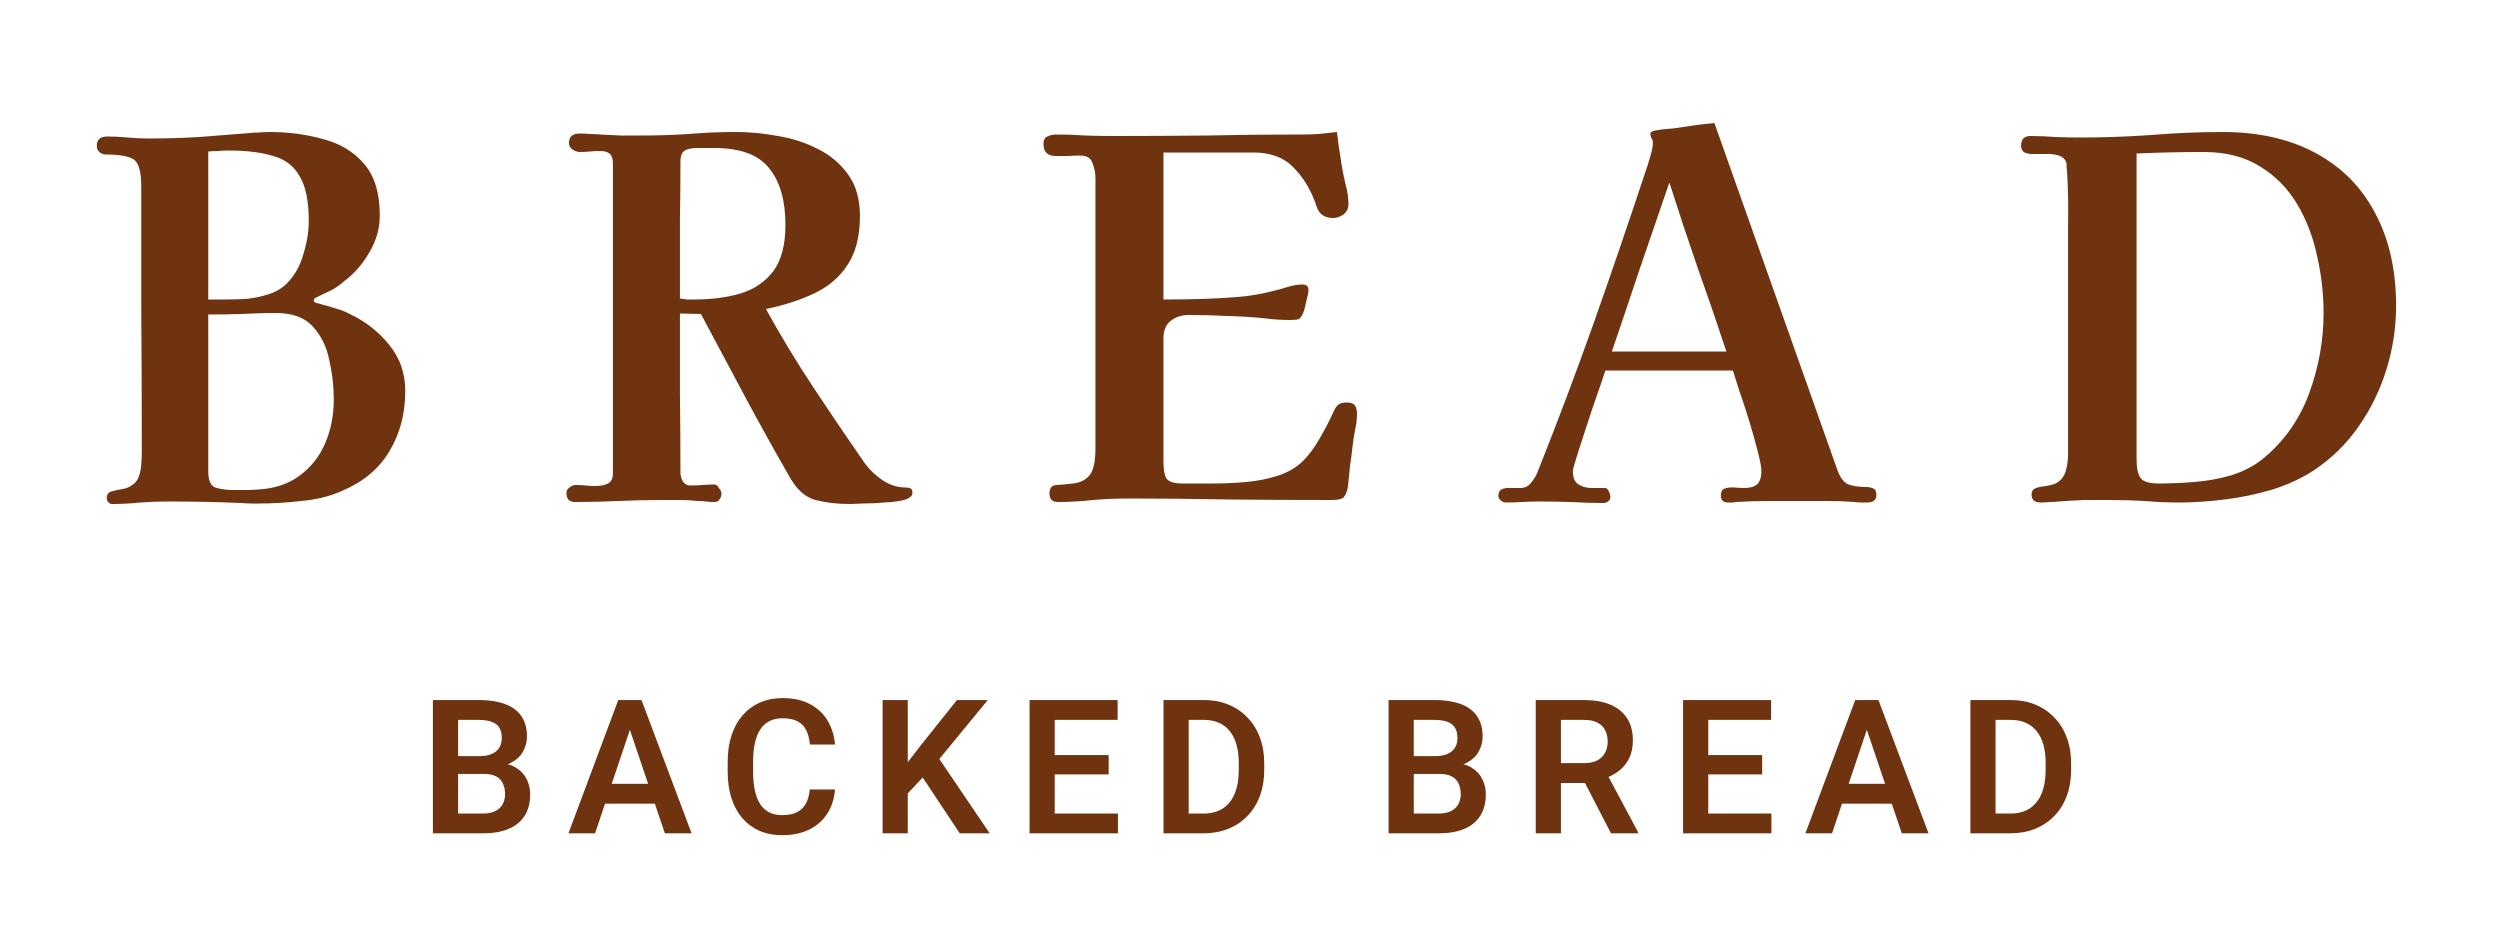 <svg width="120" height="45" viewBox="0 0 120 45" fill="none" xmlns="http://www.w3.org/2000/svg">
<path d="M23.233 37.148H21.598L21.589 36.295H22.991C23.231 36.295 23.432 36.262 23.593 36.194C23.754 36.127 23.876 36.029 23.958 35.9C24.043 35.771 24.085 35.614 24.085 35.43C24.085 35.225 24.046 35.058 23.967 34.929C23.89 34.8 23.77 34.706 23.606 34.648C23.442 34.586 23.234 34.555 22.982 34.555H21.989V40H20.78V33.602H22.982C23.346 33.602 23.669 33.637 23.953 33.707C24.241 33.774 24.484 33.88 24.683 34.023C24.882 34.167 25.033 34.347 25.136 34.564C25.241 34.781 25.294 35.039 25.294 35.337C25.294 35.601 25.232 35.844 25.109 36.067C24.989 36.287 24.803 36.465 24.551 36.603C24.302 36.741 23.986 36.82 23.602 36.84L23.233 37.148ZM23.18 40H21.242L21.747 39.051H23.18C23.42 39.051 23.618 39.011 23.773 38.932C23.931 38.853 24.049 38.745 24.125 38.607C24.204 38.466 24.243 38.305 24.243 38.123C24.243 37.924 24.208 37.752 24.138 37.605C24.071 37.459 23.962 37.346 23.813 37.267C23.666 37.188 23.473 37.148 23.233 37.148H21.976L21.985 36.295H23.584L23.861 36.625C24.23 36.628 24.53 36.701 24.762 36.845C24.996 36.988 25.169 37.173 25.28 37.398C25.392 37.624 25.448 37.867 25.448 38.128C25.448 38.538 25.358 38.882 25.18 39.161C25.004 39.439 24.746 39.648 24.406 39.789C24.069 39.93 23.66 40 23.18 40ZM30.388 34.573L28.564 40H27.285L29.676 33.602H30.493L30.388 34.573ZM31.913 40L30.08 34.573L29.97 33.602H30.792L33.196 40H31.913ZM31.829 37.623V38.576H28.397V37.623H31.829ZM38.87 37.895H40.079C40.047 38.323 39.928 38.702 39.723 39.033C39.518 39.361 39.232 39.619 38.866 39.807C38.5 39.994 38.056 40.088 37.534 40.088C37.133 40.088 36.771 40.018 36.449 39.877C36.13 39.733 35.855 39.53 35.627 39.266C35.401 38.999 35.229 38.68 35.108 38.308C34.988 37.933 34.928 37.513 34.928 37.047V36.559C34.928 36.093 34.99 35.673 35.113 35.298C35.236 34.923 35.412 34.603 35.64 34.34C35.872 34.073 36.148 33.868 36.471 33.725C36.796 33.581 37.159 33.509 37.561 33.509C38.082 33.509 38.523 33.606 38.883 33.799C39.244 33.99 39.523 34.252 39.723 34.586C39.922 34.92 40.042 35.304 40.083 35.737H38.875C38.851 35.468 38.792 35.239 38.699 35.052C38.608 34.864 38.47 34.722 38.286 34.626C38.104 34.526 37.862 34.476 37.561 34.476C37.326 34.476 37.12 34.52 36.941 34.608C36.765 34.696 36.619 34.828 36.502 35.003C36.384 35.176 36.297 35.393 36.238 35.654C36.179 35.912 36.15 36.21 36.15 36.55V37.047C36.15 37.372 36.176 37.664 36.229 37.921C36.282 38.179 36.364 38.398 36.475 38.576C36.587 38.755 36.73 38.891 36.906 38.985C37.082 39.079 37.291 39.126 37.534 39.126C37.83 39.126 38.07 39.079 38.255 38.985C38.443 38.891 38.584 38.753 38.681 38.572C38.781 38.39 38.844 38.165 38.87 37.895ZM43.573 33.602V40H42.365V33.602H43.573ZM47.414 33.602L44.848 36.722L43.38 38.291L43.164 37.117L44.184 35.794L45.933 33.602H47.414ZM46.069 40L44.079 37.003L44.944 36.221L47.506 40H46.069ZM53.66 39.051V40H50.258V39.051H53.66ZM50.627 33.602V40H49.419V33.602H50.627ZM53.216 36.243V37.17H50.258V36.243H53.216ZM53.646 33.602V34.555H50.258V33.602H53.646ZM57.761 40H56.381L56.389 39.051H57.761C58.133 39.051 58.445 38.969 58.697 38.805C58.949 38.638 59.139 38.399 59.268 38.088C59.397 37.775 59.461 37.4 59.461 36.963V36.634C59.461 36.297 59.425 35.999 59.351 35.742C59.278 35.484 59.17 35.267 59.026 35.091C58.886 34.916 58.711 34.782 58.503 34.691C58.295 34.601 58.056 34.555 57.787 34.555H56.354V33.602H57.787C58.215 33.602 58.604 33.673 58.956 33.817C59.31 33.96 59.617 34.167 59.874 34.437C60.135 34.703 60.334 35.023 60.472 35.395C60.613 35.767 60.683 36.183 60.683 36.643V36.963C60.683 37.42 60.613 37.836 60.472 38.211C60.334 38.584 60.135 38.903 59.874 39.169C59.617 39.436 59.309 39.641 58.951 39.785C58.594 39.928 58.197 40 57.761 40ZM57.057 33.602V40H55.849V33.602H57.057ZM69.105 37.148H67.47L67.461 36.295H68.863C69.103 36.295 69.304 36.262 69.465 36.194C69.626 36.127 69.748 36.029 69.83 35.9C69.915 35.771 69.957 35.614 69.957 35.43C69.957 35.225 69.918 35.058 69.838 34.929C69.762 34.8 69.642 34.706 69.478 34.648C69.314 34.586 69.106 34.555 68.854 34.555H67.861V40H66.652V33.602H68.854C69.217 33.602 69.541 33.637 69.825 33.707C70.112 33.774 70.356 33.88 70.555 34.023C70.754 34.167 70.905 34.347 71.007 34.564C71.113 34.781 71.166 35.039 71.166 35.337C71.166 35.601 71.104 35.844 70.981 36.067C70.861 36.287 70.675 36.465 70.423 36.603C70.174 36.741 69.858 36.82 69.474 36.84L69.105 37.148ZM69.052 40H67.114L67.619 39.051H69.052C69.292 39.051 69.49 39.011 69.645 38.932C69.803 38.853 69.921 38.745 69.997 38.607C70.076 38.466 70.115 38.305 70.115 38.123C70.115 37.924 70.08 37.752 70.01 37.605C69.942 37.459 69.834 37.346 69.685 37.267C69.538 37.188 69.345 37.148 69.105 37.148H67.848L67.856 36.295H69.456L69.733 36.625C70.102 36.628 70.402 36.701 70.634 36.845C70.868 36.988 71.041 37.173 71.152 37.398C71.264 37.624 71.319 37.867 71.319 38.128C71.319 38.538 71.23 38.882 71.051 39.161C70.876 39.439 70.618 39.648 70.278 39.789C69.941 39.93 69.532 40 69.052 40ZM73.715 33.602H76.04C76.526 33.602 76.944 33.675 77.292 33.821C77.641 33.968 77.909 34.185 78.097 34.472C78.284 34.759 78.378 35.112 78.378 35.531C78.378 35.862 78.319 36.149 78.202 36.392C78.085 36.635 77.919 36.839 77.706 37.003C77.495 37.167 77.246 37.296 76.959 37.39L76.581 37.583H74.528L74.519 36.629H76.053C76.302 36.629 76.509 36.585 76.673 36.498C76.837 36.41 76.96 36.288 77.042 36.133C77.127 35.977 77.169 35.8 77.169 35.601C77.169 35.387 77.128 35.203 77.046 35.047C76.964 34.889 76.84 34.768 76.673 34.683C76.506 34.598 76.295 34.555 76.04 34.555H74.924V40H73.715V33.602ZM77.328 40L75.847 37.135L77.126 37.13L78.624 39.938V40H77.328ZM85.028 39.051V40H81.626V39.051H85.028ZM81.996 33.602V40H80.787V33.602H81.996ZM84.584 36.243V37.17H81.626V36.243H84.584ZM85.014 33.602V34.555H81.626V33.602H85.014ZM89.761 34.573L87.938 40H86.659L89.05 33.602H89.867L89.761 34.573ZM91.286 40L89.454 34.573L89.344 33.602H90.166L92.57 40H91.286ZM91.203 37.623V38.576H87.771V37.623H91.203ZM96.49 40H95.111L95.119 39.051H96.49C96.862 39.051 97.174 38.969 97.426 38.805C97.678 38.638 97.869 38.399 97.998 38.088C98.127 37.775 98.191 37.4 98.191 36.963V36.634C98.191 36.297 98.154 35.999 98.081 35.742C98.008 35.484 97.9 35.267 97.756 35.091C97.615 34.916 97.441 34.782 97.233 34.691C97.025 34.601 96.786 34.555 96.517 34.555H95.084V33.602H96.517C96.945 33.602 97.334 33.673 97.686 33.817C98.04 33.96 98.346 34.167 98.604 34.437C98.865 34.703 99.064 35.023 99.202 35.395C99.343 35.767 99.413 36.183 99.413 36.643V36.963C99.413 37.42 99.343 37.836 99.202 38.211C99.064 38.584 98.865 38.903 98.604 39.169C98.346 39.436 98.039 39.641 97.681 39.785C97.324 39.928 96.927 40 96.49 40ZM95.787 33.602V40H94.579V33.602H95.787Z" fill="#703310"/>
<path d="M16.021 19.176C16.021 18.536 15.949 17.904 15.805 17.28C15.677 16.64 15.413 16.104 15.013 15.672C14.629 15.24 14.037 15.024 13.237 15.024C12.693 15.024 12.149 15.04 11.605 15.072C11.077 15.088 10.541 15.096 9.997 15.096V22.608C9.997 23.056 10.109 23.32 10.333 23.4C10.573 23.48 10.869 23.52 11.221 23.52C11.413 23.52 11.605 23.52 11.797 23.52C12.005 23.52 12.205 23.512 12.397 23.496C13.197 23.448 13.861 23.224 14.389 22.824C14.933 22.424 15.341 21.904 15.613 21.264C15.885 20.624 16.021 19.928 16.021 19.176ZM14.821 10.608C14.821 9.664 14.677 8.952 14.389 8.472C14.117 7.976 13.693 7.648 13.117 7.488C12.541 7.312 11.821 7.224 10.957 7.224C10.797 7.224 10.637 7.232 10.477 7.248C10.317 7.248 10.157 7.256 9.997 7.272V14.376H10.693C11.013 14.376 11.365 14.368 11.749 14.352C12.133 14.32 12.501 14.248 12.853 14.136C13.221 14.024 13.525 13.848 13.765 13.608C14.133 13.24 14.397 12.776 14.557 12.216C14.733 11.656 14.821 11.12 14.821 10.608ZM19.453 18.768C19.453 19.856 19.197 20.824 18.685 21.672C18.189 22.504 17.429 23.136 16.405 23.568C15.829 23.824 15.181 23.984 14.461 24.048C13.757 24.128 13.093 24.168 12.469 24.168C12.325 24.168 12.181 24.168 12.037 24.168C11.893 24.168 11.749 24.16 11.605 24.144C10.437 24.096 9.261 24.072 8.077 24.072C7.629 24.072 7.181 24.088 6.733 24.12C6.285 24.168 5.829 24.192 5.365 24.192C5.301 24.192 5.245 24.16 5.197 24.096C5.149 24.048 5.125 23.992 5.125 23.928C5.125 23.736 5.197 23.624 5.341 23.592C5.501 23.544 5.685 23.504 5.893 23.472C6.101 23.44 6.293 23.344 6.469 23.184C6.645 23.024 6.749 22.72 6.781 22.272C6.797 22.08 6.805 21.888 6.805 21.696C6.805 21.504 6.805 21.312 6.805 21.12C6.805 19.088 6.797 17.064 6.781 15.048C6.781 13.016 6.781 10.984 6.781 8.952C6.781 8.248 6.661 7.816 6.421 7.656C6.181 7.496 5.733 7.416 5.077 7.416C4.965 7.416 4.861 7.376 4.765 7.296C4.685 7.216 4.645 7.12 4.645 7.008C4.645 6.704 4.813 6.552 5.149 6.552C5.469 6.552 5.797 6.568 6.133 6.6C6.469 6.632 6.797 6.648 7.117 6.648C7.933 6.648 8.749 6.624 9.565 6.576C10.381 6.512 11.197 6.448 12.013 6.384C12.173 6.368 12.325 6.36 12.469 6.36C12.629 6.344 12.781 6.336 12.925 6.336C13.837 6.336 14.693 6.448 15.493 6.672C16.309 6.88 16.965 7.272 17.461 7.848C17.973 8.424 18.229 9.256 18.229 10.344C18.229 10.968 18.061 11.56 17.725 12.12C17.405 12.68 16.997 13.144 16.501 13.512C16.341 13.656 16.165 13.784 15.973 13.896C15.781 13.992 15.581 14.088 15.373 14.184C15.341 14.2 15.277 14.232 15.181 14.28C15.101 14.312 15.061 14.36 15.061 14.424C15.061 14.472 15.101 14.512 15.181 14.544C15.277 14.56 15.341 14.576 15.373 14.592C15.629 14.656 15.877 14.728 16.117 14.808C16.357 14.872 16.597 14.968 16.837 15.096C17.573 15.448 18.189 15.936 18.685 16.56C19.197 17.184 19.453 17.92 19.453 18.768ZM37.701 10.8C37.701 9.616 37.437 8.704 36.909 8.064C36.397 7.424 35.525 7.104 34.293 7.104H33.861C33.733 7.104 33.597 7.104 33.453 7.104C33.309 7.104 33.173 7.12 33.045 7.152C32.885 7.2 32.781 7.272 32.733 7.368C32.685 7.464 32.661 7.6 32.661 7.776C32.661 8.704 32.653 9.632 32.637 10.56C32.637 11.472 32.637 12.4 32.637 13.344V14.328C32.749 14.344 32.861 14.36 32.973 14.376C33.085 14.376 33.197 14.376 33.309 14.376C34.141 14.376 34.885 14.28 35.541 14.088C36.213 13.88 36.741 13.52 37.125 13.008C37.509 12.48 37.701 11.744 37.701 10.8ZM43.797 23.664C43.797 23.808 43.661 23.92 43.389 24C43.133 24.064 42.821 24.104 42.453 24.12C42.101 24.152 41.765 24.168 41.445 24.168C41.125 24.184 40.909 24.192 40.797 24.192C40.189 24.192 39.637 24.128 39.141 24C38.661 23.872 38.253 23.512 37.917 22.92C37.181 21.64 36.461 20.344 35.757 19.032C35.053 17.704 34.349 16.384 33.645 15.072L32.637 15.048C32.637 16.312 32.637 17.584 32.637 18.864C32.653 20.128 32.661 21.4 32.661 22.68C32.661 22.824 32.701 22.968 32.781 23.112C32.861 23.24 32.981 23.304 33.141 23.304C33.333 23.304 33.525 23.296 33.717 23.28C33.909 23.264 34.101 23.256 34.293 23.256C34.373 23.256 34.445 23.312 34.509 23.424C34.589 23.52 34.629 23.608 34.629 23.688C34.629 23.8 34.597 23.896 34.533 23.976C34.485 24.056 34.405 24.096 34.293 24.096C34.149 24.096 34.013 24.088 33.885 24.072C33.757 24.056 33.629 24.048 33.501 24.048C33.213 24.016 32.925 24 32.637 24C32.349 24 32.061 24 31.773 24C31.085 24 30.389 24.016 29.685 24.048C28.997 24.08 28.301 24.096 27.597 24.096C27.325 24.096 27.189 23.952 27.189 23.664C27.189 23.552 27.237 23.464 27.333 23.4C27.429 23.32 27.533 23.28 27.645 23.28C27.805 23.28 27.965 23.288 28.125 23.304C28.285 23.32 28.445 23.328 28.605 23.328C28.829 23.328 29.021 23.288 29.181 23.208C29.341 23.128 29.421 22.96 29.421 22.704V7.872C29.421 7.632 29.373 7.472 29.277 7.392C29.181 7.296 29.021 7.248 28.797 7.248C28.637 7.248 28.477 7.256 28.317 7.272C28.157 7.288 27.997 7.296 27.837 7.296C27.725 7.296 27.605 7.256 27.477 7.176C27.365 7.096 27.309 6.992 27.309 6.864C27.309 6.56 27.485 6.408 27.837 6.408C27.997 6.408 28.157 6.416 28.317 6.432C28.477 6.432 28.637 6.44 28.797 6.456C29.117 6.472 29.445 6.488 29.781 6.504C30.117 6.504 30.445 6.504 30.765 6.504C31.533 6.504 32.293 6.48 33.045 6.432C33.813 6.368 34.573 6.336 35.325 6.336C35.981 6.336 36.653 6.4 37.341 6.528C38.029 6.64 38.669 6.848 39.261 7.152C39.869 7.456 40.357 7.872 40.725 8.4C41.093 8.912 41.277 9.568 41.277 10.368C41.277 11.344 41.077 12.128 40.677 12.72C40.293 13.312 39.757 13.768 39.069 14.088C38.397 14.408 37.629 14.656 36.765 14.832C37.469 16.112 38.229 17.368 39.045 18.6C39.861 19.832 40.685 21.048 41.517 22.248C41.741 22.552 42.029 22.824 42.381 23.064C42.733 23.288 43.093 23.4 43.461 23.4C43.573 23.4 43.653 23.416 43.701 23.448C43.765 23.464 43.797 23.536 43.797 23.664ZM65.134 19.872C65.134 20.128 65.102 20.392 65.038 20.664C64.99 20.92 64.95 21.184 64.918 21.456C64.886 21.76 64.846 22.072 64.798 22.392C64.766 22.712 64.734 23.032 64.702 23.352C64.654 23.608 64.582 23.784 64.486 23.88C64.39 23.96 64.206 24 63.934 24C62.302 24 60.67 23.992 59.038 23.976C57.406 23.944 55.774 23.928 54.142 23.928C53.582 23.928 53.022 23.952 52.462 24C51.902 24.064 51.342 24.096 50.782 24.096C50.51 24.096 50.374 23.96 50.374 23.688C50.374 23.416 50.494 23.28 50.734 23.28C50.974 23.264 51.23 23.24 51.502 23.208C51.822 23.176 52.078 23.056 52.27 22.848C52.478 22.624 52.582 22.176 52.582 21.504V8.568C52.582 8.312 52.534 8.064 52.438 7.824C52.358 7.584 52.158 7.464 51.838 7.464C51.646 7.464 51.454 7.472 51.262 7.488C51.07 7.488 50.878 7.488 50.686 7.488C50.286 7.488 50.086 7.296 50.086 6.912C50.086 6.72 50.15 6.6 50.278 6.552C50.406 6.488 50.55 6.456 50.71 6.456C51.174 6.456 51.63 6.472 52.078 6.504C52.526 6.52 52.974 6.528 53.422 6.528C54.926 6.528 56.43 6.52 57.934 6.504C59.438 6.472 60.942 6.456 62.446 6.456C62.734 6.456 63.022 6.448 63.31 6.432C63.598 6.4 63.886 6.368 64.174 6.336C64.206 6.592 64.238 6.848 64.27 7.104C64.318 7.36 64.358 7.616 64.39 7.872C64.438 8.176 64.502 8.496 64.582 8.832C64.678 9.168 64.726 9.496 64.726 9.816C64.726 10.008 64.646 10.168 64.486 10.296C64.326 10.408 64.158 10.464 63.982 10.464C63.598 10.464 63.342 10.296 63.214 9.96C62.974 9.208 62.614 8.584 62.134 8.088C61.67 7.576 61.014 7.32 60.166 7.32H55.846V14.376C56.454 14.376 57.046 14.368 57.622 14.352C58.214 14.336 58.806 14.304 59.398 14.256C59.99 14.208 60.558 14.112 61.102 13.968C61.326 13.92 61.558 13.856 61.798 13.776C62.054 13.696 62.294 13.656 62.518 13.656C62.71 13.656 62.806 13.744 62.806 13.92C62.806 14.032 62.774 14.2 62.71 14.424C62.662 14.648 62.622 14.816 62.59 14.928C62.51 15.136 62.43 15.264 62.35 15.312C62.27 15.344 62.126 15.36 61.918 15.36C61.534 15.36 61.158 15.336 60.79 15.288C60.182 15.224 59.566 15.184 58.942 15.168C58.318 15.136 57.694 15.12 57.07 15.12C56.718 15.12 56.422 15.216 56.182 15.408C55.958 15.584 55.846 15.864 55.846 16.248V22.152C55.846 22.536 55.894 22.808 55.99 22.968C56.102 23.128 56.358 23.208 56.758 23.208C57.19 23.208 57.67 23.208 58.198 23.208C58.726 23.208 59.262 23.184 59.806 23.136C60.366 23.088 60.886 22.984 61.366 22.824C61.846 22.664 62.246 22.424 62.566 22.104C62.838 21.832 63.102 21.472 63.358 21.024C63.614 20.576 63.822 20.176 63.982 19.824C64.062 19.632 64.142 19.504 64.222 19.44C64.302 19.36 64.446 19.32 64.654 19.32C64.846 19.32 64.974 19.368 65.038 19.464C65.102 19.56 65.134 19.696 65.134 19.872ZM82.866 16.872C82.418 15.512 81.954 14.16 81.474 12.816C81.01 11.472 80.562 10.12 80.13 8.76C79.666 10.12 79.202 11.472 78.738 12.816C78.29 14.16 77.834 15.512 77.37 16.872H82.866ZM90.066 23.76C90.066 24 89.914 24.12 89.61 24.12C89.514 24.12 89.418 24.12 89.322 24.12C89.226 24.12 89.122 24.112 89.01 24.096C88.61 24.064 88.194 24.048 87.762 24.048C87.346 24.048 86.93 24.048 86.514 24.048C85.986 24.048 85.458 24.048 84.93 24.048C84.402 24.048 83.866 24.064 83.322 24.096C83.258 24.112 83.194 24.12 83.13 24.12C83.066 24.12 83.002 24.12 82.938 24.12C82.714 24.12 82.602 24.008 82.602 23.784C82.602 23.592 82.666 23.48 82.794 23.448C82.938 23.4 83.098 23.384 83.274 23.4C83.45 23.416 83.594 23.424 83.706 23.424C83.994 23.424 84.202 23.368 84.33 23.256C84.474 23.128 84.546 22.912 84.546 22.608C84.546 22.432 84.49 22.128 84.378 21.696C84.266 21.248 84.13 20.76 83.97 20.232C83.81 19.704 83.65 19.216 83.49 18.768C83.346 18.304 83.242 17.976 83.178 17.784H77.058C77.026 17.88 76.954 18.096 76.842 18.432C76.73 18.768 76.594 19.16 76.434 19.608C76.29 20.056 76.146 20.496 76.002 20.928C75.858 21.36 75.738 21.736 75.642 22.056C75.546 22.36 75.498 22.544 75.498 22.608C75.498 22.912 75.578 23.12 75.738 23.232C75.898 23.344 76.098 23.408 76.338 23.424C76.578 23.424 76.81 23.424 77.034 23.424C77.114 23.424 77.178 23.48 77.226 23.592C77.274 23.688 77.298 23.776 77.298 23.856C77.298 23.952 77.258 24.024 77.178 24.072C77.114 24.12 77.042 24.144 76.962 24.144C76.434 24.144 75.906 24.128 75.378 24.096C74.866 24.08 74.354 24.072 73.842 24.072C73.586 24.072 73.33 24.08 73.074 24.096C72.818 24.112 72.554 24.12 72.282 24.12C72.202 24.12 72.122 24.088 72.042 24.024C71.962 23.96 71.922 23.888 71.922 23.808C71.922 23.632 71.986 23.52 72.114 23.472C72.242 23.424 72.386 23.408 72.546 23.424C72.722 23.424 72.866 23.424 72.978 23.424C73.186 23.424 73.354 23.344 73.482 23.184C73.626 23.008 73.73 22.84 73.794 22.68C74.738 20.312 75.634 17.936 76.482 15.552C77.33 13.152 78.154 10.744 78.954 8.328C79.018 8.152 79.098 7.904 79.194 7.584C79.29 7.264 79.338 7.024 79.338 6.864C79.338 6.768 79.314 6.688 79.266 6.624C79.234 6.544 79.218 6.472 79.218 6.408C79.218 6.344 79.298 6.296 79.458 6.264C79.618 6.232 79.786 6.208 79.962 6.192C80.138 6.176 80.25 6.168 80.298 6.168C80.634 6.12 80.962 6.072 81.282 6.024C81.618 5.976 81.954 5.936 82.29 5.904L88.17 22.488C88.298 22.872 88.466 23.12 88.674 23.232C88.898 23.328 89.194 23.376 89.562 23.376C89.706 23.376 89.826 23.4 89.922 23.448C90.018 23.48 90.066 23.584 90.066 23.76ZM111.532 15.024C111.532 14.112 111.428 13.2 111.22 12.288C111.028 11.376 110.708 10.544 110.26 9.792C109.812 9.04 109.22 8.44 108.484 7.992C107.748 7.528 106.844 7.296 105.772 7.296C104.684 7.296 103.612 7.32 102.556 7.368V22.056C102.556 22.472 102.62 22.768 102.748 22.944C102.876 23.12 103.164 23.208 103.612 23.208C104.156 23.208 104.724 23.184 105.316 23.136C105.924 23.088 106.508 22.984 107.068 22.824C107.644 22.648 108.148 22.392 108.58 22.056C109.62 21.208 110.372 20.152 110.836 18.888C111.3 17.624 111.532 16.336 111.532 15.024ZM115.012 14.688C115.012 15.712 114.86 16.72 114.556 17.712C114.252 18.704 113.804 19.624 113.212 20.472C112.636 21.304 111.916 22.008 111.052 22.584C110.492 22.952 109.836 23.256 109.084 23.496C108.332 23.72 107.564 23.88 106.78 23.976C106.012 24.072 105.292 24.12 104.62 24.12C104.06 24.12 103.5 24.096 102.94 24.048C102.396 24.016 101.844 24 101.284 24C100.884 24 100.476 24 100.06 24C99.66 24.016 99.252 24.04 98.836 24.072C98.676 24.088 98.524 24.096 98.38 24.096C98.236 24.112 98.092 24.12 97.948 24.12C97.66 24.12 97.516 23.992 97.516 23.736C97.516 23.576 97.588 23.472 97.732 23.424C97.876 23.376 98.036 23.344 98.212 23.328C98.388 23.296 98.524 23.264 98.62 23.232C98.892 23.104 99.068 22.904 99.148 22.632C99.228 22.36 99.268 22.096 99.268 21.84C99.268 20.384 99.268 18.936 99.268 17.496C99.268 16.056 99.268 14.616 99.268 13.176C99.268 12.344 99.268 11.52 99.268 10.704C99.284 9.872 99.268 9.048 99.22 8.232C99.22 8.2 99.212 8.136 99.196 8.04C99.196 7.928 99.196 7.864 99.196 7.848C99.148 7.656 99.02 7.528 98.812 7.464C98.604 7.4 98.38 7.376 98.14 7.392C97.9 7.392 97.7 7.392 97.54 7.392C97.412 7.392 97.292 7.368 97.18 7.32C97.068 7.256 97.012 7.144 97.012 6.984C97.012 6.68 97.164 6.528 97.468 6.528C97.868 6.528 98.26 6.544 98.644 6.576C99.044 6.592 99.444 6.6 99.844 6.6C100.98 6.6 102.116 6.56 103.252 6.48C104.404 6.384 105.548 6.336 106.684 6.336C108.412 6.336 109.9 6.672 111.148 7.344C112.396 8.016 113.348 8.976 114.004 10.224C114.676 11.472 115.012 12.96 115.012 14.688Z" fill="#703310"/>
</svg>
